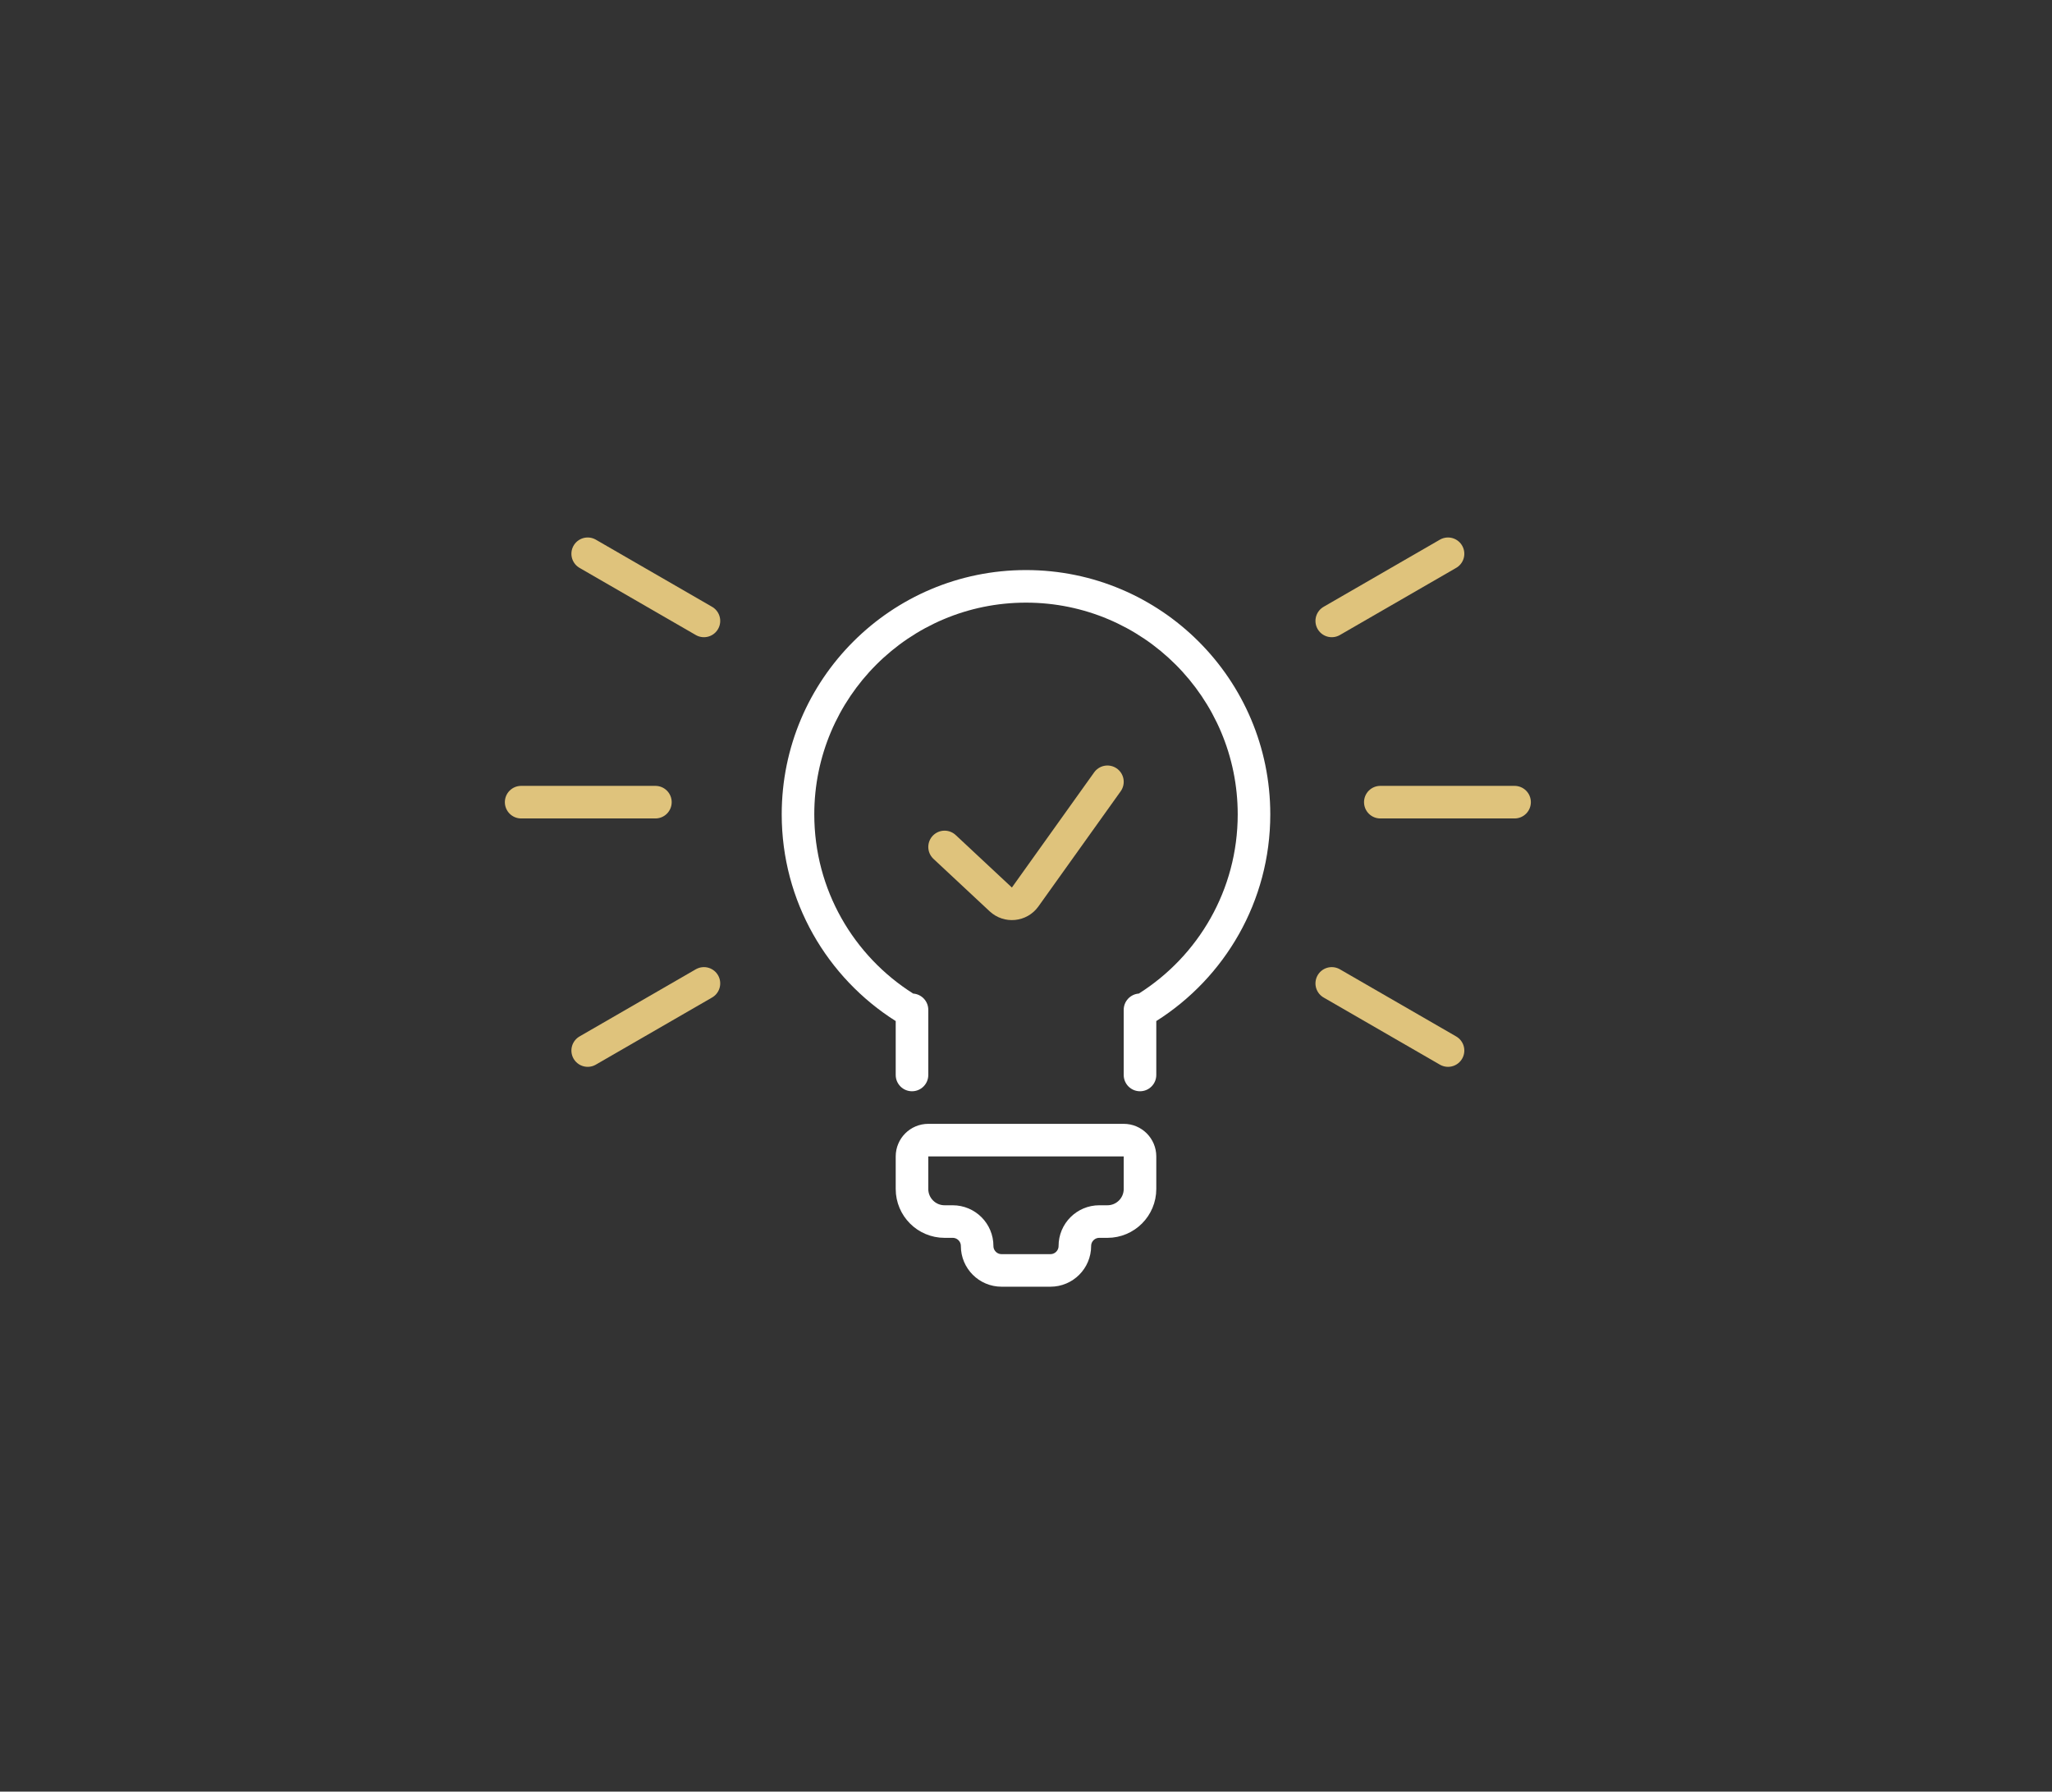 <svg width="63" height="55" viewBox="0 0 63 55" fill="none" xmlns="http://www.w3.org/2000/svg">
<rect x="0" y="0" width="63" height="55" fill="#333333" stroke="none"/>
<path fill-rule="evenodd" clip-rule="evenodd" d="M31.5 18.5C27.91 18.5 25 21.41 25 25C25 27.316 26.211 29.349 28.036 30.501C28.296 30.52 28.5 30.736 28.5 31V31.055C28.5 31.061 28.5 31.067 28.5 31.073V33C28.5 33.276 28.276 33.5 28 33.5C27.724 33.5 27.5 33.276 27.5 33V31.345C25.398 30.017 24 27.672 24 25C24 20.858 27.358 17.5 31.5 17.5C35.642 17.5 39 20.858 39 25C39 27.672 37.602 30.017 35.5 31.345V33C35.5 33.276 35.276 33.5 35 33.5C34.724 33.5 34.5 33.276 34.5 33V31.073C34.5 31.067 34.5 31.061 34.5 31.055V31C34.5 30.736 34.705 30.52 34.964 30.501C36.789 29.349 38 27.316 38 25C38 21.41 35.09 18.5 31.5 18.5Z" fill="white"/>
<path d="M34.5 35H28.5C28.224 35 28 35.224 28 35.5V36.5C28 37.052 28.448 37.5 29 37.5H29.25C29.664 37.5 30 37.836 30 38.25C30 38.664 30.336 39 30.75 39H32.25C32.664 39 33 38.664 33 38.25C33 37.836 33.336 37.5 33.75 37.5H34C34.552 37.5 35 37.052 35 36.5V35.5C35 35.224 34.776 35 34.5 35Z" stroke="white" stroke-linecap="round"/>
<path d="M16 24.625H20.122" stroke="#DFC37C" stroke-linecap="round"/>
<path d="M42.378 24.625H46.5" stroke="#DFC37C" stroke-linecap="round"/>
<path d="M18.043 17L21.612 19.061" stroke="#DFC37C" stroke-linecap="round"/>
<path d="M40.887 30.189L44.457 32.25" stroke="#DFC37C" stroke-linecap="round"/>
<path d="M18.043 32.25L21.612 30.189" stroke="#DFC37C" stroke-linecap="round"/>
<path d="M40.887 19.061L44.457 17" stroke="#DFC37C" stroke-linecap="round"/>
<path d="M29 26L30.726 27.611C30.947 27.817 31.299 27.782 31.474 27.536L34 24" stroke="#DFC37C" stroke-linecap="round"/>
</svg>
